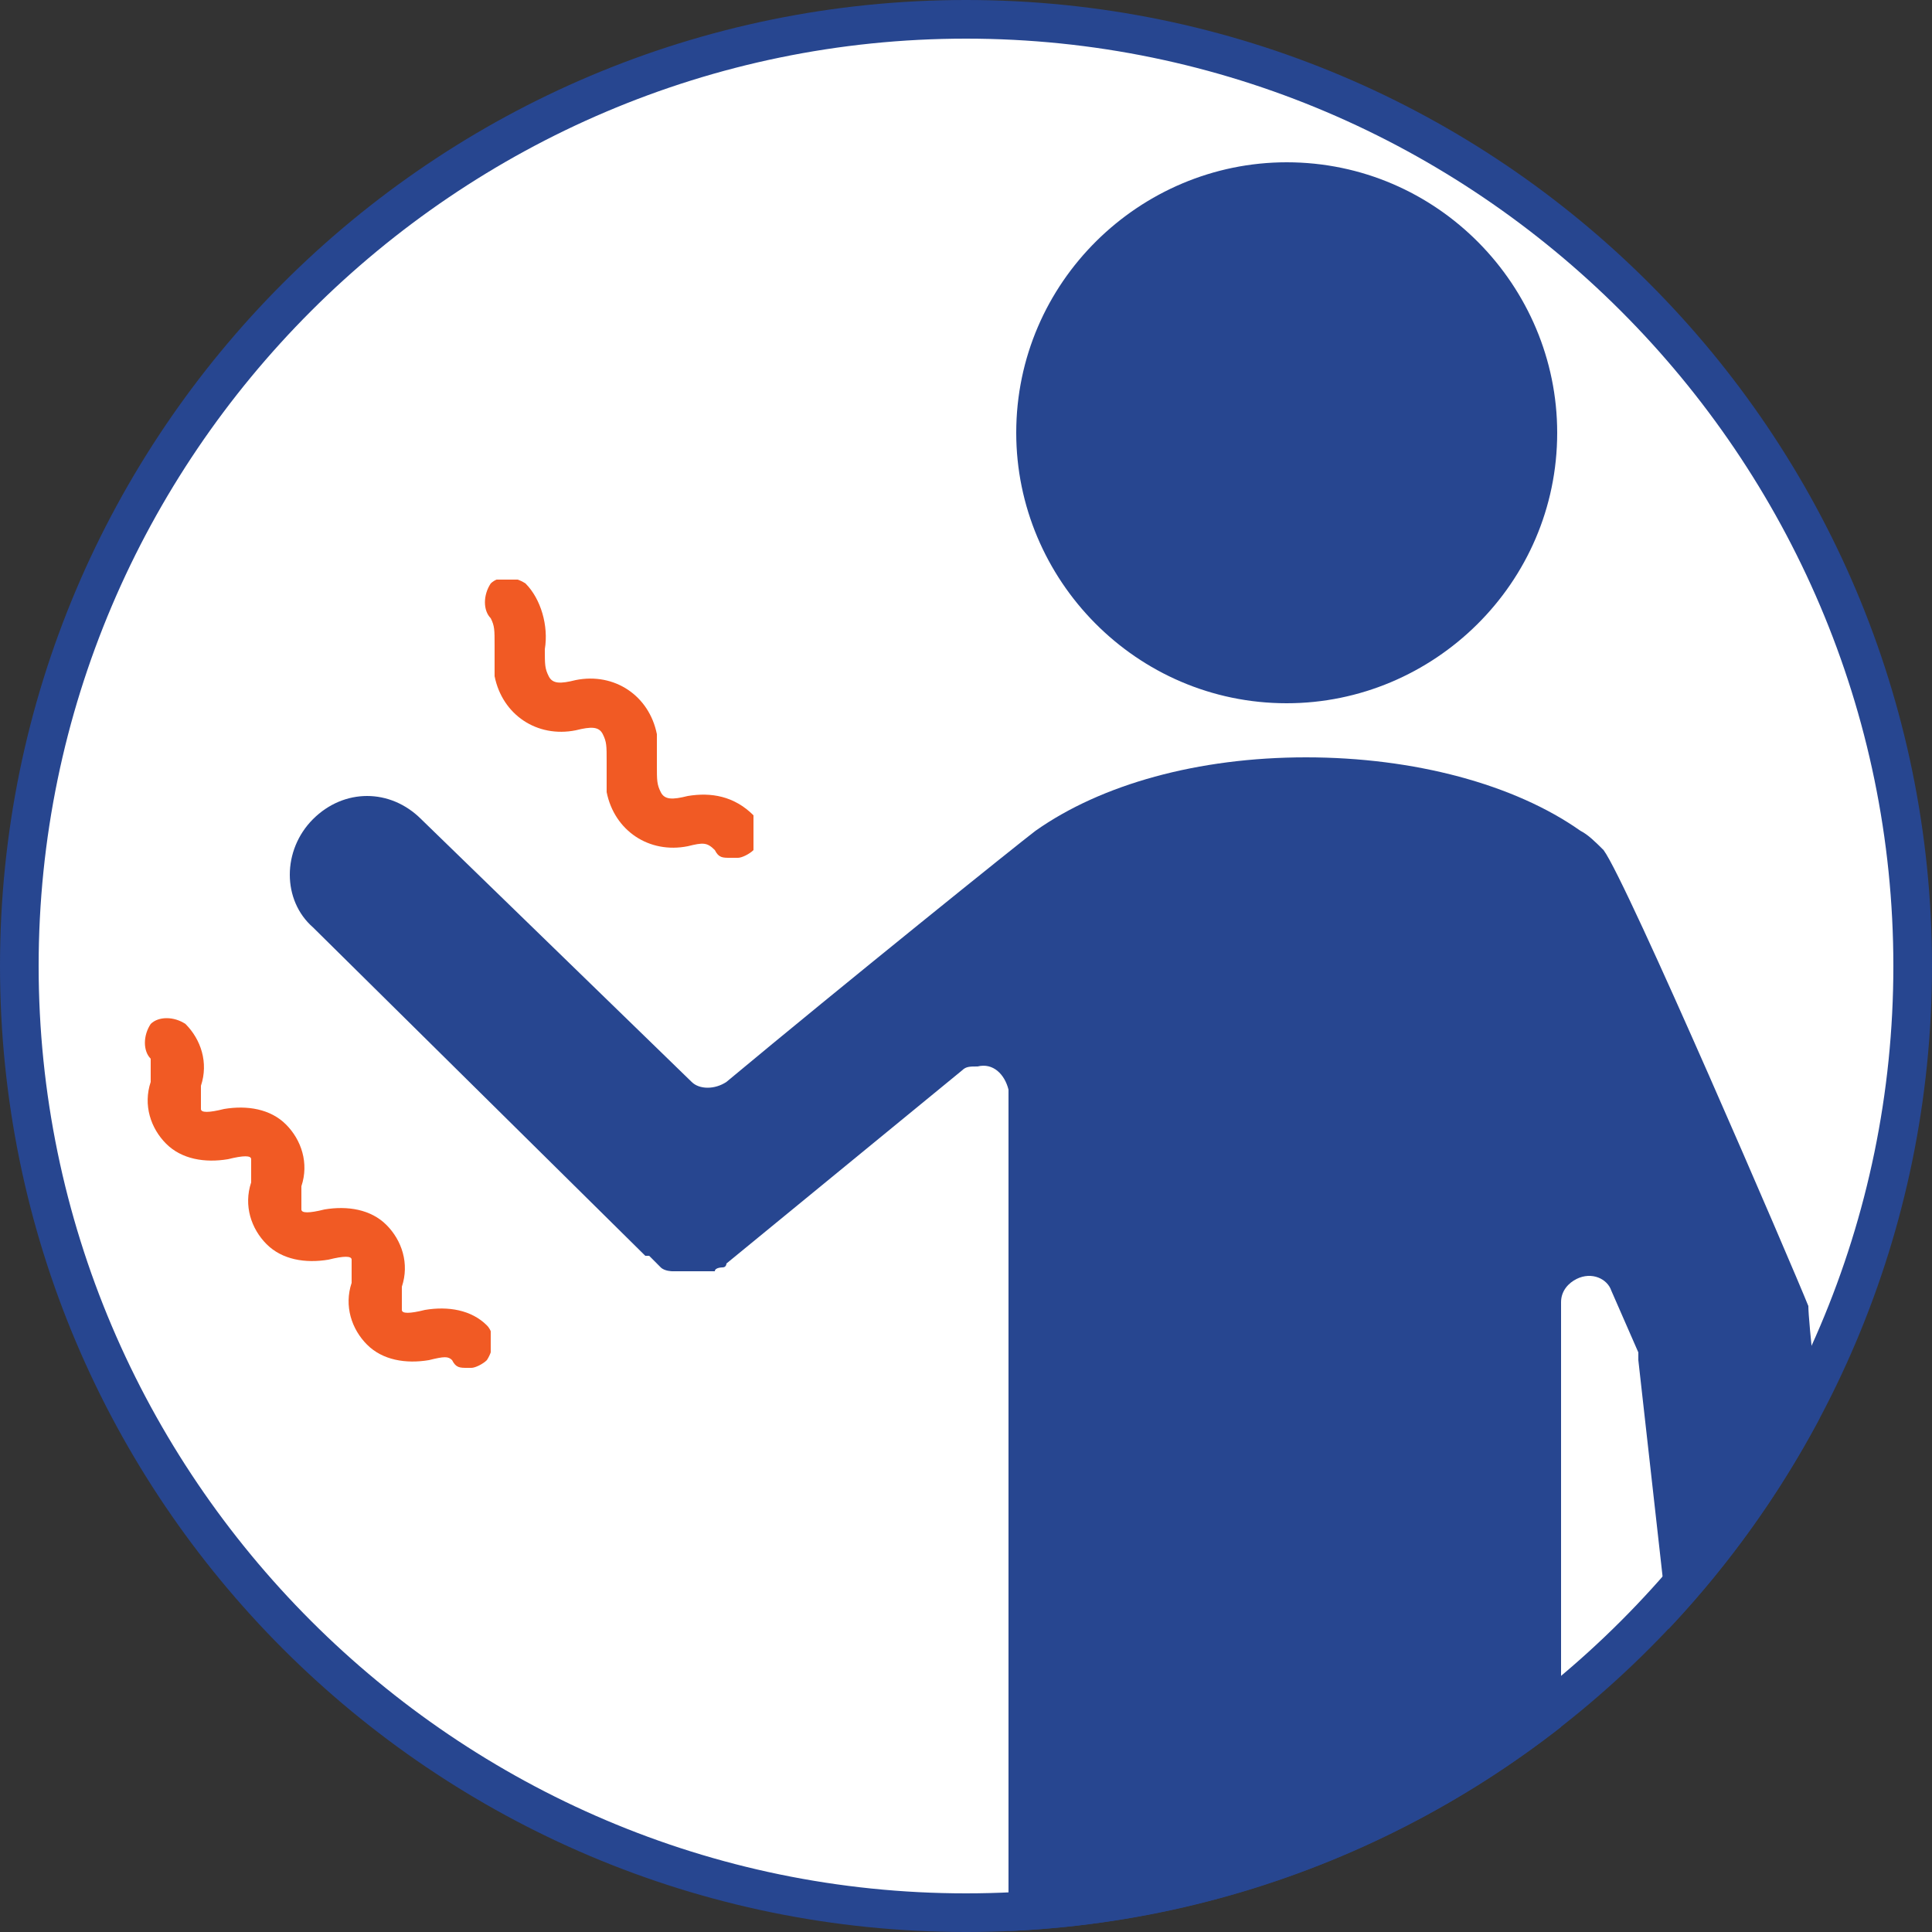 <?xml version="1.0" encoding="UTF-8"?>
<svg id="_レイヤー_1" data-name="レイヤー_1" xmlns="http://www.w3.org/2000/svg" width="50" height="50" version="1.1" xmlns:xlink="http://www.w3.org/1999/xlink" viewBox="0 0 50 50">
  <rect x="0" y="0" width="50" height="50" fill="#333333" stroke="none"/>
  <!-- Generator: Adobe Illustrator 29.3.1, SVG Export Plug-In . SVG Version: 2.1.0 Build 151)  -->
  <defs>
    <style>
      .st0 {
        fill: #fff;
      }

      .st1 {
        fill: none;
      }

      .st2 {
        fill: #274690;
      }

      .st3 {
        clip-path: url(#clippath-1);
      }

      .st4 {
        isolation: isolate;
      }

      .st5 {
        fill: #f15a24;
      }

      .st6 {
        clip-path: url(#clippath-2);
      }

      .st7 {
        clip-path: url(#clippath);
      }
    </style>
    <clipPath id="clippath">
      <circle class="st1" cx="25" cy="25" r="25"/>
    </clipPath>
    <clipPath id="clippath-1">
      <rect class="st1" x="3.4" y="26.1" width="9.3" height="9.3"/>
    </clipPath>
    <clipPath id="clippath-2">
      <rect class="st1" x="12.3" y="15" width="7.2" height="7.2"/>
    </clipPath>
  </defs>
  <g>
    <path class="st0" d="M25,49.5C11.5,49.5.5,38.5.5,25S11.5.5,25,.5s24.5,11,24.5,24.5-11,24.5-24.5,24.5Z"/>
    <path class="st2" d="M25,1c13.2,0,24,10.8,24,24s-10.8,24-24,24S1,38.2,1,25,11.8,1,25,1M25,0C11.2,0,0,11.2,0,25s11.2,25,25,25,25-11.2,25-25S38.8,0,25,0h0Z"/>
  </g>
  <g class="st7">
    <g id="_グループ_200" data-name="グループ_200">
      <g id="_グループ_199" data-name="グループ_199">
        <path id="_パス_121" data-name="パス_121" class="st2" d="M33.3,4.2c3.9,0,7,3.2,7,7,0,3.9-3.2,7-7,7-3.9,0-7-3.2-7-7h0c0-3.9,3.2-7,7-7"/>
        <path id="_パス_122" data-name="パス_122" class="st2" d="M45.9,48.5c-1.1.1-2-.7-2.2-1.7,0,0,0,0,0,0l-1.3-11.6c0,0,0-.1,0-.2l-.7-1.6c-.1-.3-.5-.5-.9-.3-.2.1-.4.3-.4.6v29.9c-.1,0-.1,13.8-.1,13.8,0,1.6-1.2,2.8-2.8,2.9-1.6,0-2.8-1.2-2.9-2.8,0,0,0,0,0,0v-23.1c0-.4-.3-.7-.7-.7h-1.5c-.4,0-.7.3-.7.6v23.1c0,1.6-1.3,2.8-2.8,2.8s-2.8-1.3-2.8-2.8h0V28.2c-.1-.4-.4-.7-.8-.6-.2,0-.3,0-.4.1l-6.1,5h0c0,0,0,.1-.1.1,0,0-.2,0-.2.1,0,0,0,0,0,0,0,0-.2,0-.2,0h-.1c-.3,0-.5,0-.8,0h0c0,0-.2,0-.3-.1,0,0,0,0,0,0h0c0,0-.1-.1-.2-.2,0,0,0,0-.1-.1,0,0,0,0-.1,0l-8.6-8.5c-.8-.7-.8-2,0-2.8s2-.8,2.8,0c0,0,0,0,0,0l7,6.8c.2.2.6.2.9,0,3-2.5,7.6-6.2,8-6.5,0,0,0,0,0,0,1.7-1.2,4.2-1.9,7-1.9s5.4.7,7.1,1.9c0,0,0,0,0,0,.2.1.4.3.6.5.6.8,4.9,10.8,5.3,11.8,0,.8,1,9.1,1.4,12.3.1,1.1-.7,2-1.7,2.2"/>
        <g id="_グループ_195" data-name="グループ_195" class="st4">
          <g id="_グループ_194" data-name="グループ_194">
            <g class="st3">
              <g id="_グループ_193" data-name="グループ_193">
                <path id="_パス_123" data-name="パス_123" class="st5" d="M12.1,35.4c-.2,0-.3,0-.4-.2-.1-.1-.2-.1-.6,0-.6.1-1.2,0-1.6-.4-.4-.4-.6-1-.4-1.6,0-.4,0-.5,0-.6s-.2-.1-.6,0c-.6.1-1.2,0-1.6-.4-.4-.4-.6-1-.4-1.6,0-.4,0-.5,0-.6s-.2-.1-.6,0c-.6.1-1.2,0-1.6-.4-.4-.4-.6-1-.4-1.6,0-.4,0-.5,0-.6-.2-.2-.2-.6,0-.9.2-.2.6-.2.9,0,.4.4.6,1,.4,1.6,0,.4,0,.5,0,.6s.2.1.6,0c.6-.1,1.2,0,1.6.4.4.4.6,1,.4,1.6,0,.4,0,.5,0,.6s.2.1.6,0c.6-.1,1.2,0,1.6.4.4.4.6,1,.4,1.6,0,.4,0,.5,0,.6s.2.1.6,0c.6-.1,1.2,0,1.6.4.2.2.2.6,0,.9-.1.1-.3.2-.4.2"/>
              </g>
            </g>
          </g>
        </g>
        <g id="_グループ_198" data-name="グループ_198" class="st4">
          <g id="_グループ_197" data-name="グループ_197">
            <g class="st6">
              <g id="_グループ_196" data-name="グループ_196">
                <path id="_パス_124" data-name="パス_124" class="st5" d="M18.9,22.2c-.2,0-.3,0-.4-.2-.2-.2-.3-.2-.7-.1-1,.2-1.9-.4-2.1-1.4,0-.3,0-.5,0-.8,0-.4,0-.5-.1-.7s-.3-.2-.7-.1c-1,.2-1.9-.4-2.1-1.4,0-.3,0-.5,0-.8,0-.4,0-.5-.1-.7-.2-.2-.2-.6,0-.9.2-.2.6-.2.9,0,.4.4.6,1.1.5,1.7,0,.4,0,.5.1.7s.3.2.7.1c1-.2,1.9.4,2.1,1.4,0,.3,0,.5,0,.8,0,.4,0,.5.1.7s.3.2.7.1c.6-.1,1.2,0,1.7.5.2.2.2.6,0,.9-.1.1-.3.2-.4.2"/>
              </g>
            </g>
          </g>
        </g>
      </g>
    </g>
  </g>
</svg>
